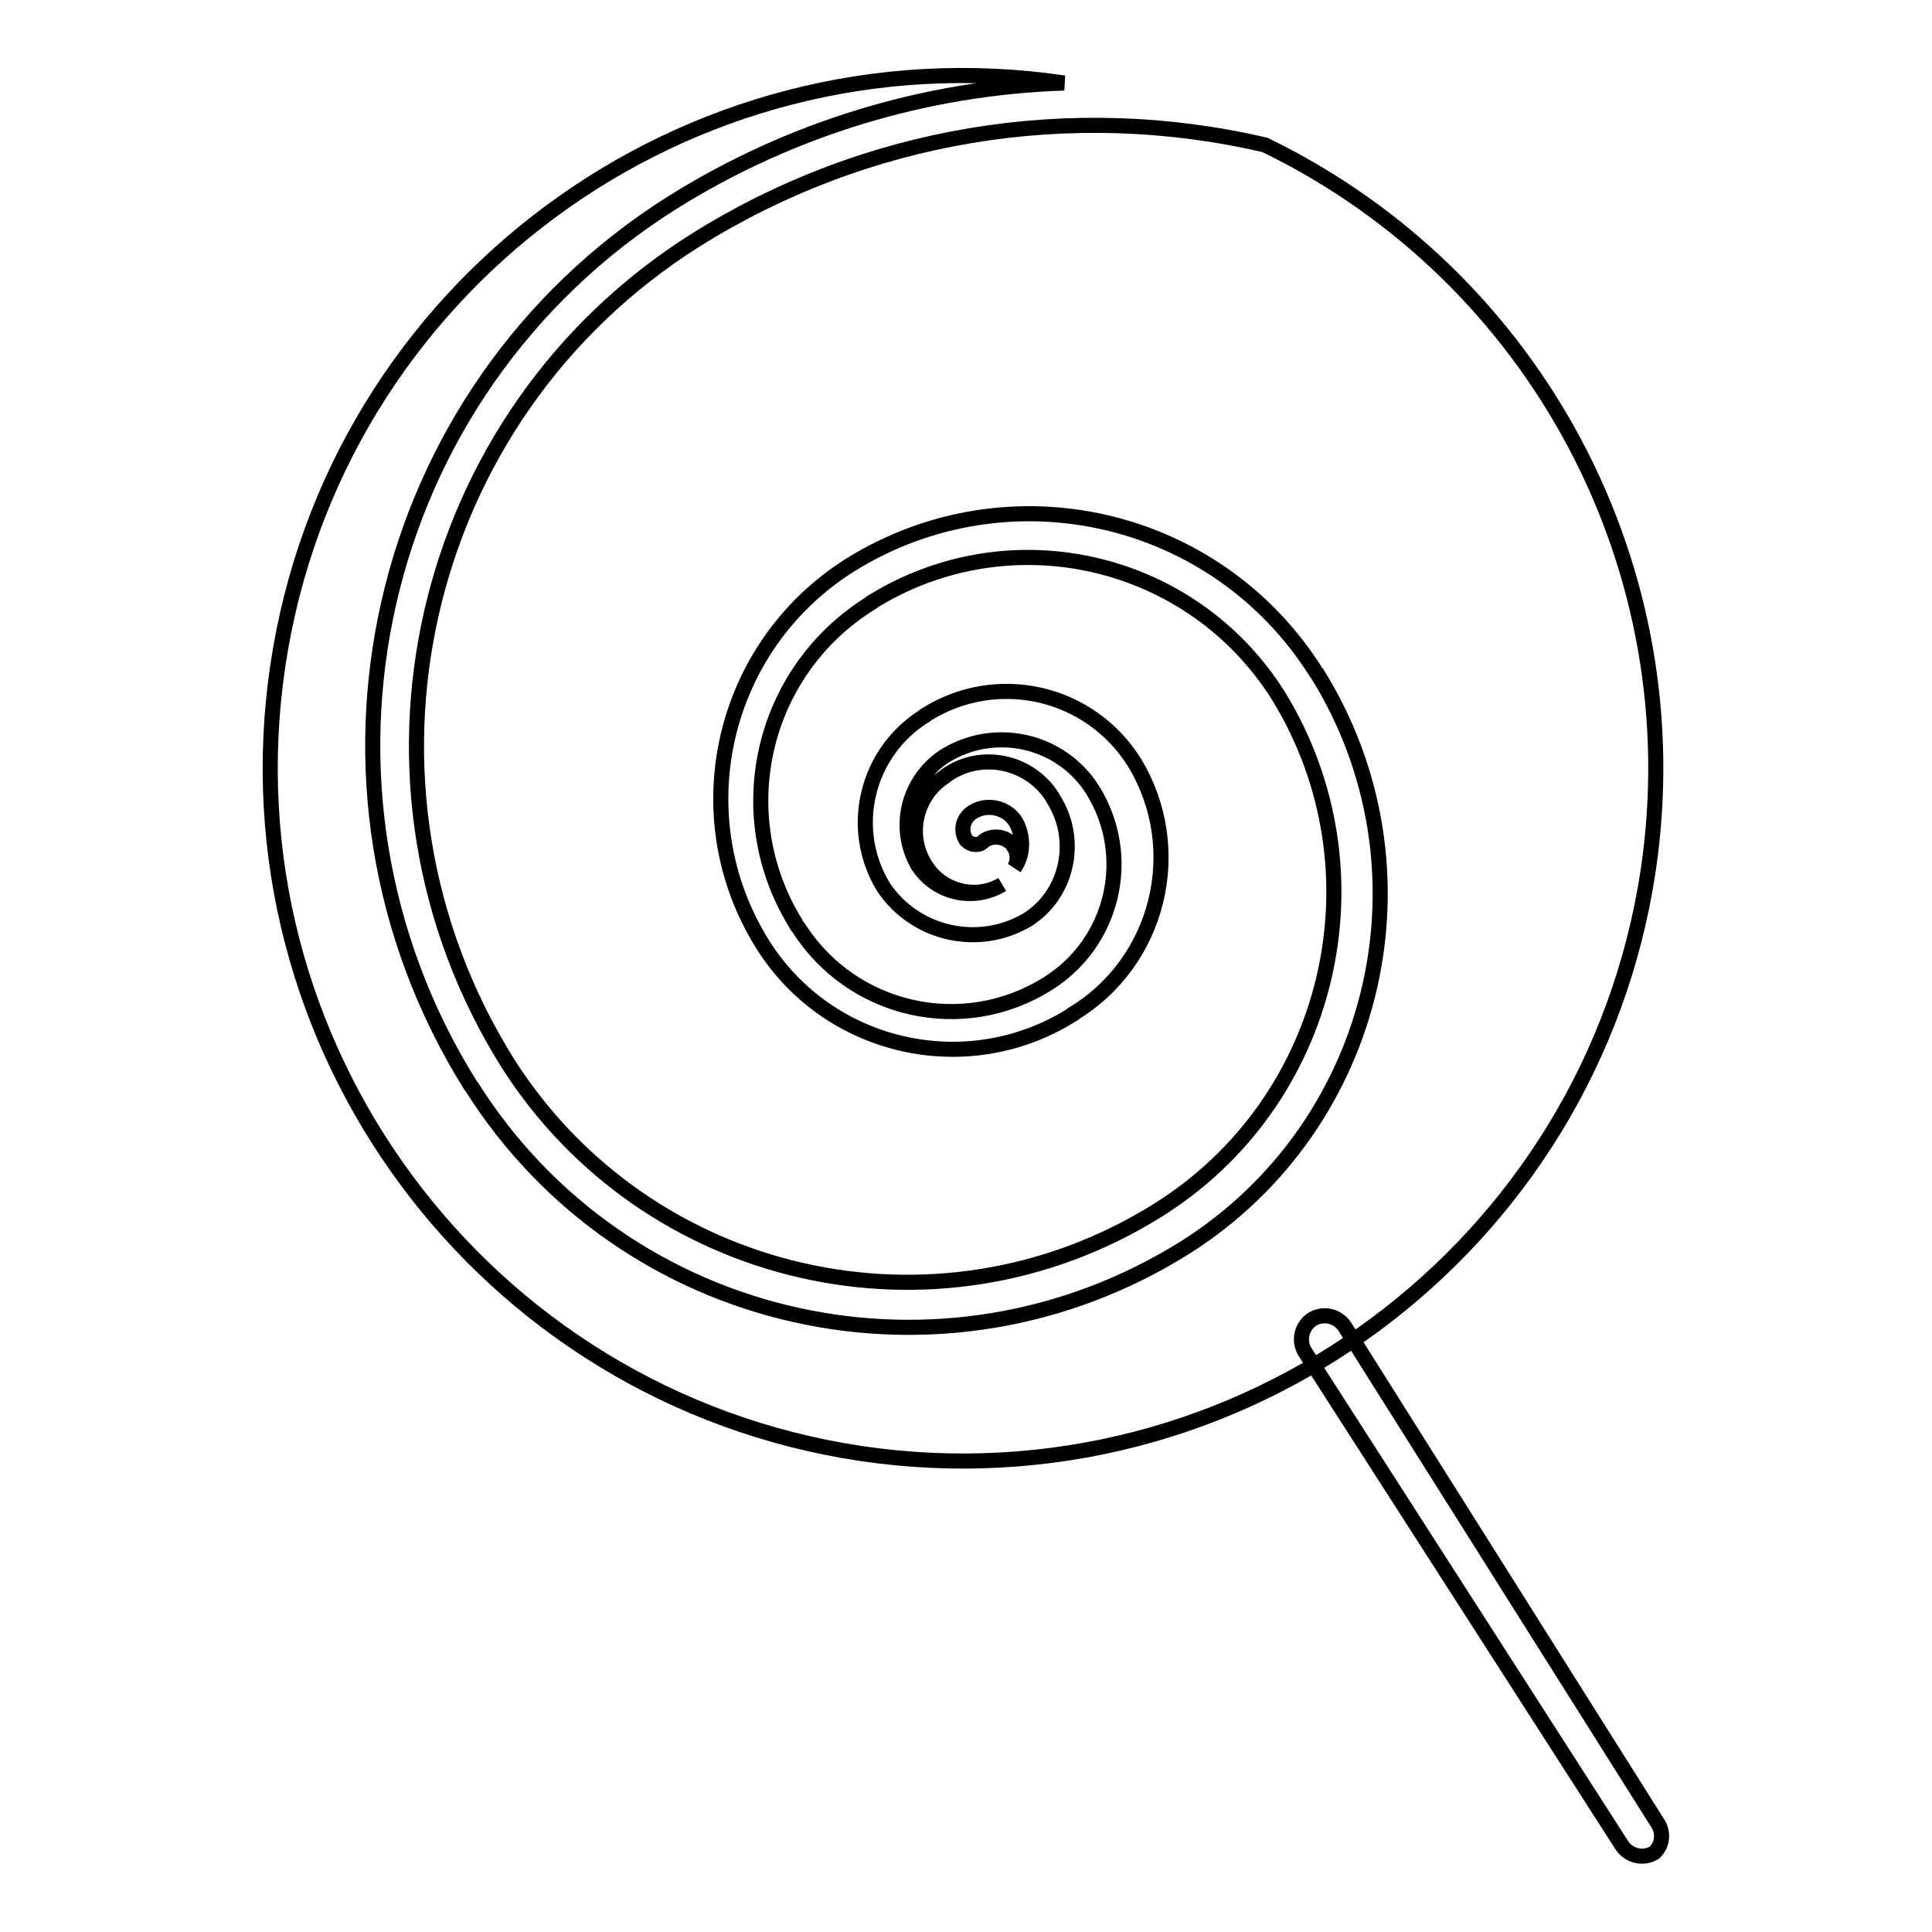 <?xml version="1.0" encoding="utf-8"?>
<!-- Svg Vector Icons : http://www.onlinewebfonts.com/icon -->
<!DOCTYPE svg PUBLIC "-//W3C//DTD SVG 1.1//EN" "http://www.w3.org/Graphics/SVG/1.1/DTD/svg11.dtd">
<svg version="1.1" xmlns="http://www.w3.org/2000/svg" xmlns:xlink="http://www.w3.org/1999/xlink" x="0px" y="0px" viewBox="0 0 256 256" enable-background="new 0 0 256 256" xml:space="preserve">
<g> <path stroke-width="2" fill-opacity="0" stroke="#000000"  d="M92.2,31.8c-37,23.3-48.1,72.1-24.9,109.1c18.4,28.9,56.7,37.7,85.9,19.6c23.3-14.4,30.5-45,16.2-68.3 c-11.5-18.3-35.6-23.8-53.9-12.4c0,0-0.1,0-0.1,0.1c-14.5,9-18.9,27.9-10,42.4c0.1,0.2,0.2,0.4,0.4,0.6 c7.1,11.2,21.9,14.5,33.1,7.4c8.7-5.5,11.3-16.9,5.9-25.6c-4.2-6.7-13.1-8.7-19.8-4.4c0,0,0,0,0,0c-4.7,3.2-6.2,9.4-3.4,14.3 c2.4,3.8,7.4,4.9,11.2,2.6c-3.5,2.1-8.1,0.9-10.2-2.6c-2.5-3.9-1.3-9.2,2.6-11.7c0,0,0.1-0.1,0.1-0.1c4.4-3.2,10.6-2.1,13.8,2.3 c0.2,0.3,0.4,0.6,0.5,0.8c3.4,5.4,1.9,12.6-3.5,16c0,0,0,0,0,0c-6.5,3.8-14.8,1.9-19-4.3c-4.8-7.8-2.3-18,5.5-22.8 c0,0,0.1,0,0.1-0.1c9.4-5.9,21.7-3.1,27.6,6.3c7,11.5,3.3,26.5-8.2,33.4c0,0-0.1,0-0.1,0.1c-13.9,8.7-32.2,4.5-40.9-9.3 c-10.7-17-5.6-39.5,11.5-50.3c21-13.1,48.6-6.8,61.8,14.2c0,0,0.1,0.1,0.1,0.1c16.1,25.8,8.3,59.7-17.3,76 C125,185.5,82.7,176,62.5,144c0,0-0.1-0.1-0.1-0.1c-24.9-39.7-13-92,26.6-117c15.6-9.8,33.6-15.3,52-15.9 C90.9,3.6,44.2,38.2,36.8,88.3c-7.4,50.1,27.2,96.8,77.3,104.3c50.1,7.4,96.8-27.2,104.3-77.3c5.9-39.7-14.7-78.6-50.8-96.1 C141.8,13.2,114.7,17.7,92.2,31.8z"/> <path stroke-width="2" fill-opacity="0" stroke="#000000"  d="M134.6,108.9c-1.2-1.9-3.8-2.5-5.7-1.3c-1.3,0.8-1.7,2.4-0.9,3.7c0,0,0.1,0.1,0.1,0.1 c0.6,0.6,1.6,0.7,2.2,0.1c0,0,0,0,0.1-0.1c1.3-0.9,3.1-0.5,4,0.8c0,0,0,0,0,0.1c0.5,0.8,0.5,1.9,0,2.7 C135.6,113.3,135.7,110.9,134.6,108.9z M219.2,245.5c-1.5,0.9-3.4,0.4-4.3-1l-42-65.4c-0.9-1.5-0.4-3.4,1-4.3 c1.5-0.9,3.4-0.4,4.3,1l41.4,65.7C220.5,242.8,220.3,244.5,219.2,245.5L219.2,245.5z"/></g>
</svg>